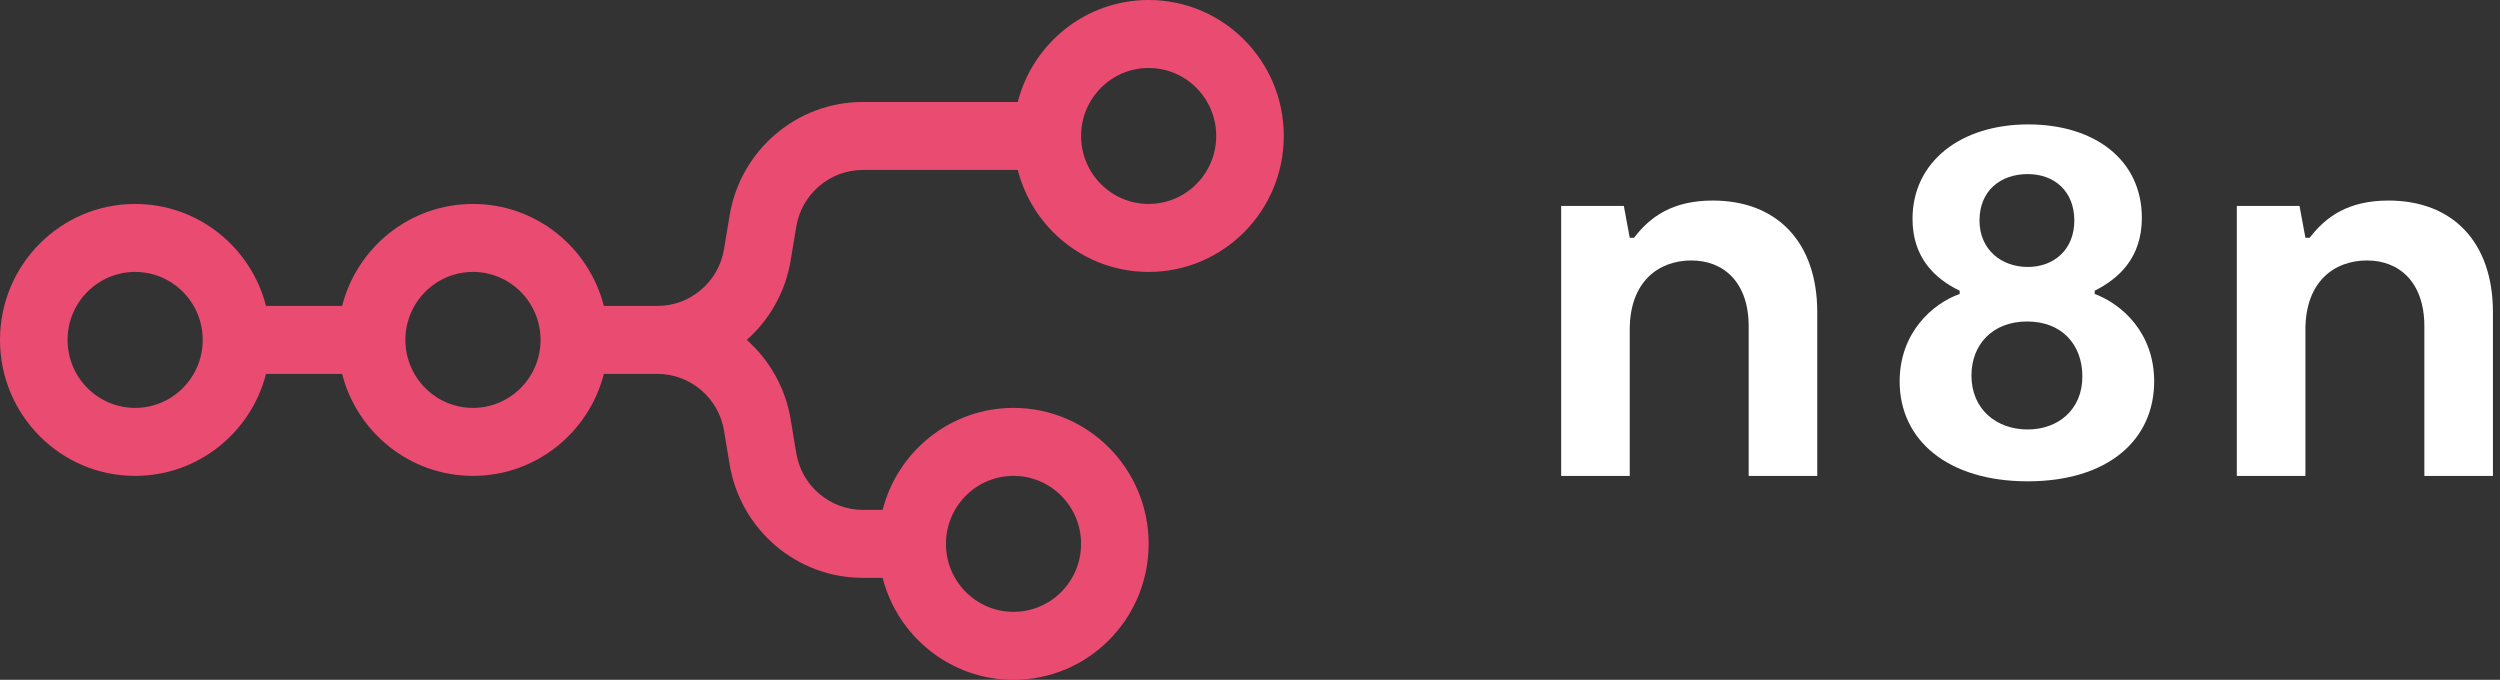 <svg width="114" height="31" viewBox="0 0 114 31" fill="none" xmlns="http://www.w3.org/2000/svg">
<rect x="0" y="0" width="114" height="31" fill="#333333" stroke="none"/>
<g clip-path="url(#clip0_258_4390)">
<path fill-rule="evenodd" clip-rule="evenodd" d="M52.378 12.4C49.507 12.4 47.094 10.424 46.41 7.75H39.347C37.841 7.75 36.556 8.846 36.309 10.34L36.055 11.869C35.815 13.321 35.085 14.584 34.053 15.5C35.085 16.416 35.815 17.679 36.055 19.131L36.309 20.66C36.556 22.154 37.841 23.25 39.347 23.25H40.248C40.932 20.576 43.345 18.6 46.216 18.6C49.62 18.6 52.378 21.376 52.378 24.8C52.378 28.224 49.62 31 46.216 31C43.345 31 40.932 29.024 40.248 26.35H39.347C36.335 26.35 33.764 24.159 33.269 21.169L33.016 19.64C32.768 18.146 31.483 17.05 29.977 17.05H27.536C26.852 19.724 24.439 21.7 21.568 21.7C18.696 21.7 16.284 19.724 15.6 17.05H12.13C11.446 19.724 9.033 21.7 6.162 21.7C2.759 21.7 0 18.924 0 15.5C0 12.076 2.759 9.3 6.162 9.3C9.033 9.3 11.446 11.276 12.13 13.95H15.6C16.284 11.276 18.696 9.3 21.568 9.3C24.439 9.3 26.852 11.276 27.536 13.95H29.977C31.483 13.95 32.768 12.854 33.016 11.36L33.269 9.831C33.764 6.841 36.335 4.65 39.347 4.65H46.41C47.094 1.976 49.507 0 52.378 0C55.782 0 58.541 2.776 58.541 6.2C58.541 9.624 55.782 12.4 52.378 12.4ZM52.378 9.3C54.08 9.3 55.459 7.912 55.459 6.2C55.459 4.488 54.08 3.1 52.378 3.1C50.677 3.1 49.297 4.488 49.297 6.2C49.297 7.912 50.677 9.3 52.378 9.3ZM6.162 18.6C7.864 18.6 9.243 17.212 9.243 15.5C9.243 13.788 7.864 12.4 6.162 12.4C4.461 12.4 3.081 13.788 3.081 15.5C3.081 17.212 4.461 18.6 6.162 18.6ZM24.649 15.5C24.649 17.212 23.269 18.6 21.568 18.6C19.866 18.6 18.486 17.212 18.486 15.5C18.486 13.788 19.866 12.4 21.568 12.4C23.269 12.4 24.649 13.788 24.649 15.5ZM49.297 24.8C49.297 26.512 47.918 27.9 46.216 27.9C44.515 27.9 43.135 26.512 43.135 24.8C43.135 23.088 44.515 21.7 46.216 21.7C47.918 21.7 49.297 23.088 49.297 24.8Z" fill="#EA4B71"/>
<path fill-rule="evenodd" clip-rule="evenodd" d="M95.518 13.404V13.256C96.593 12.715 97.668 11.779 97.668 9.932C97.668 7.273 95.493 5.673 92.488 5.673C89.41 5.673 87.211 7.372 87.211 9.982C87.211 11.754 88.237 12.715 89.361 13.256V13.404C88.115 13.847 86.624 15.177 86.624 17.393C86.624 20.077 88.823 21.948 92.464 21.948C96.104 21.948 98.23 20.077 98.23 17.393C98.23 15.177 96.764 13.872 95.518 13.404ZM92.464 7.938C93.686 7.938 94.589 8.726 94.589 10.056C94.589 11.385 93.661 12.173 92.464 12.173C91.267 12.173 90.265 11.385 90.265 10.056C90.265 8.701 91.218 7.938 92.464 7.938ZM92.464 19.584C91.047 19.584 89.898 18.673 89.898 17.122C89.898 15.719 90.851 14.66 92.439 14.66C94.003 14.66 94.956 15.694 94.956 17.171C94.956 18.673 93.857 19.584 92.464 19.584Z" fill="white"/>
<path d="M101.999 21.702H105.127V15.029C105.127 12.838 106.446 11.877 107.936 11.877C109.402 11.877 110.551 12.862 110.551 14.881V21.702H113.678V14.241C113.678 11.016 111.821 9.145 108.914 9.145C107.081 9.145 106.055 9.883 105.322 10.843H105.127L104.858 9.391H101.999V21.702Z" fill="white"/>
<path d="M74.316 21.702H71.189V9.391H74.047L74.316 10.843H74.511C75.244 9.883 76.27 9.145 78.103 9.145C81.01 9.145 82.867 11.016 82.867 14.241V21.702H79.74V14.881C79.74 12.862 78.591 11.877 77.126 11.877C75.635 11.877 74.316 12.838 74.316 15.029V21.702Z" fill="white"/>
</g>
<defs>
<clipPath id="clip0_258_4390">
<rect width="114" height="31" fill="white"/>
</clipPath>
</defs>
</svg>
